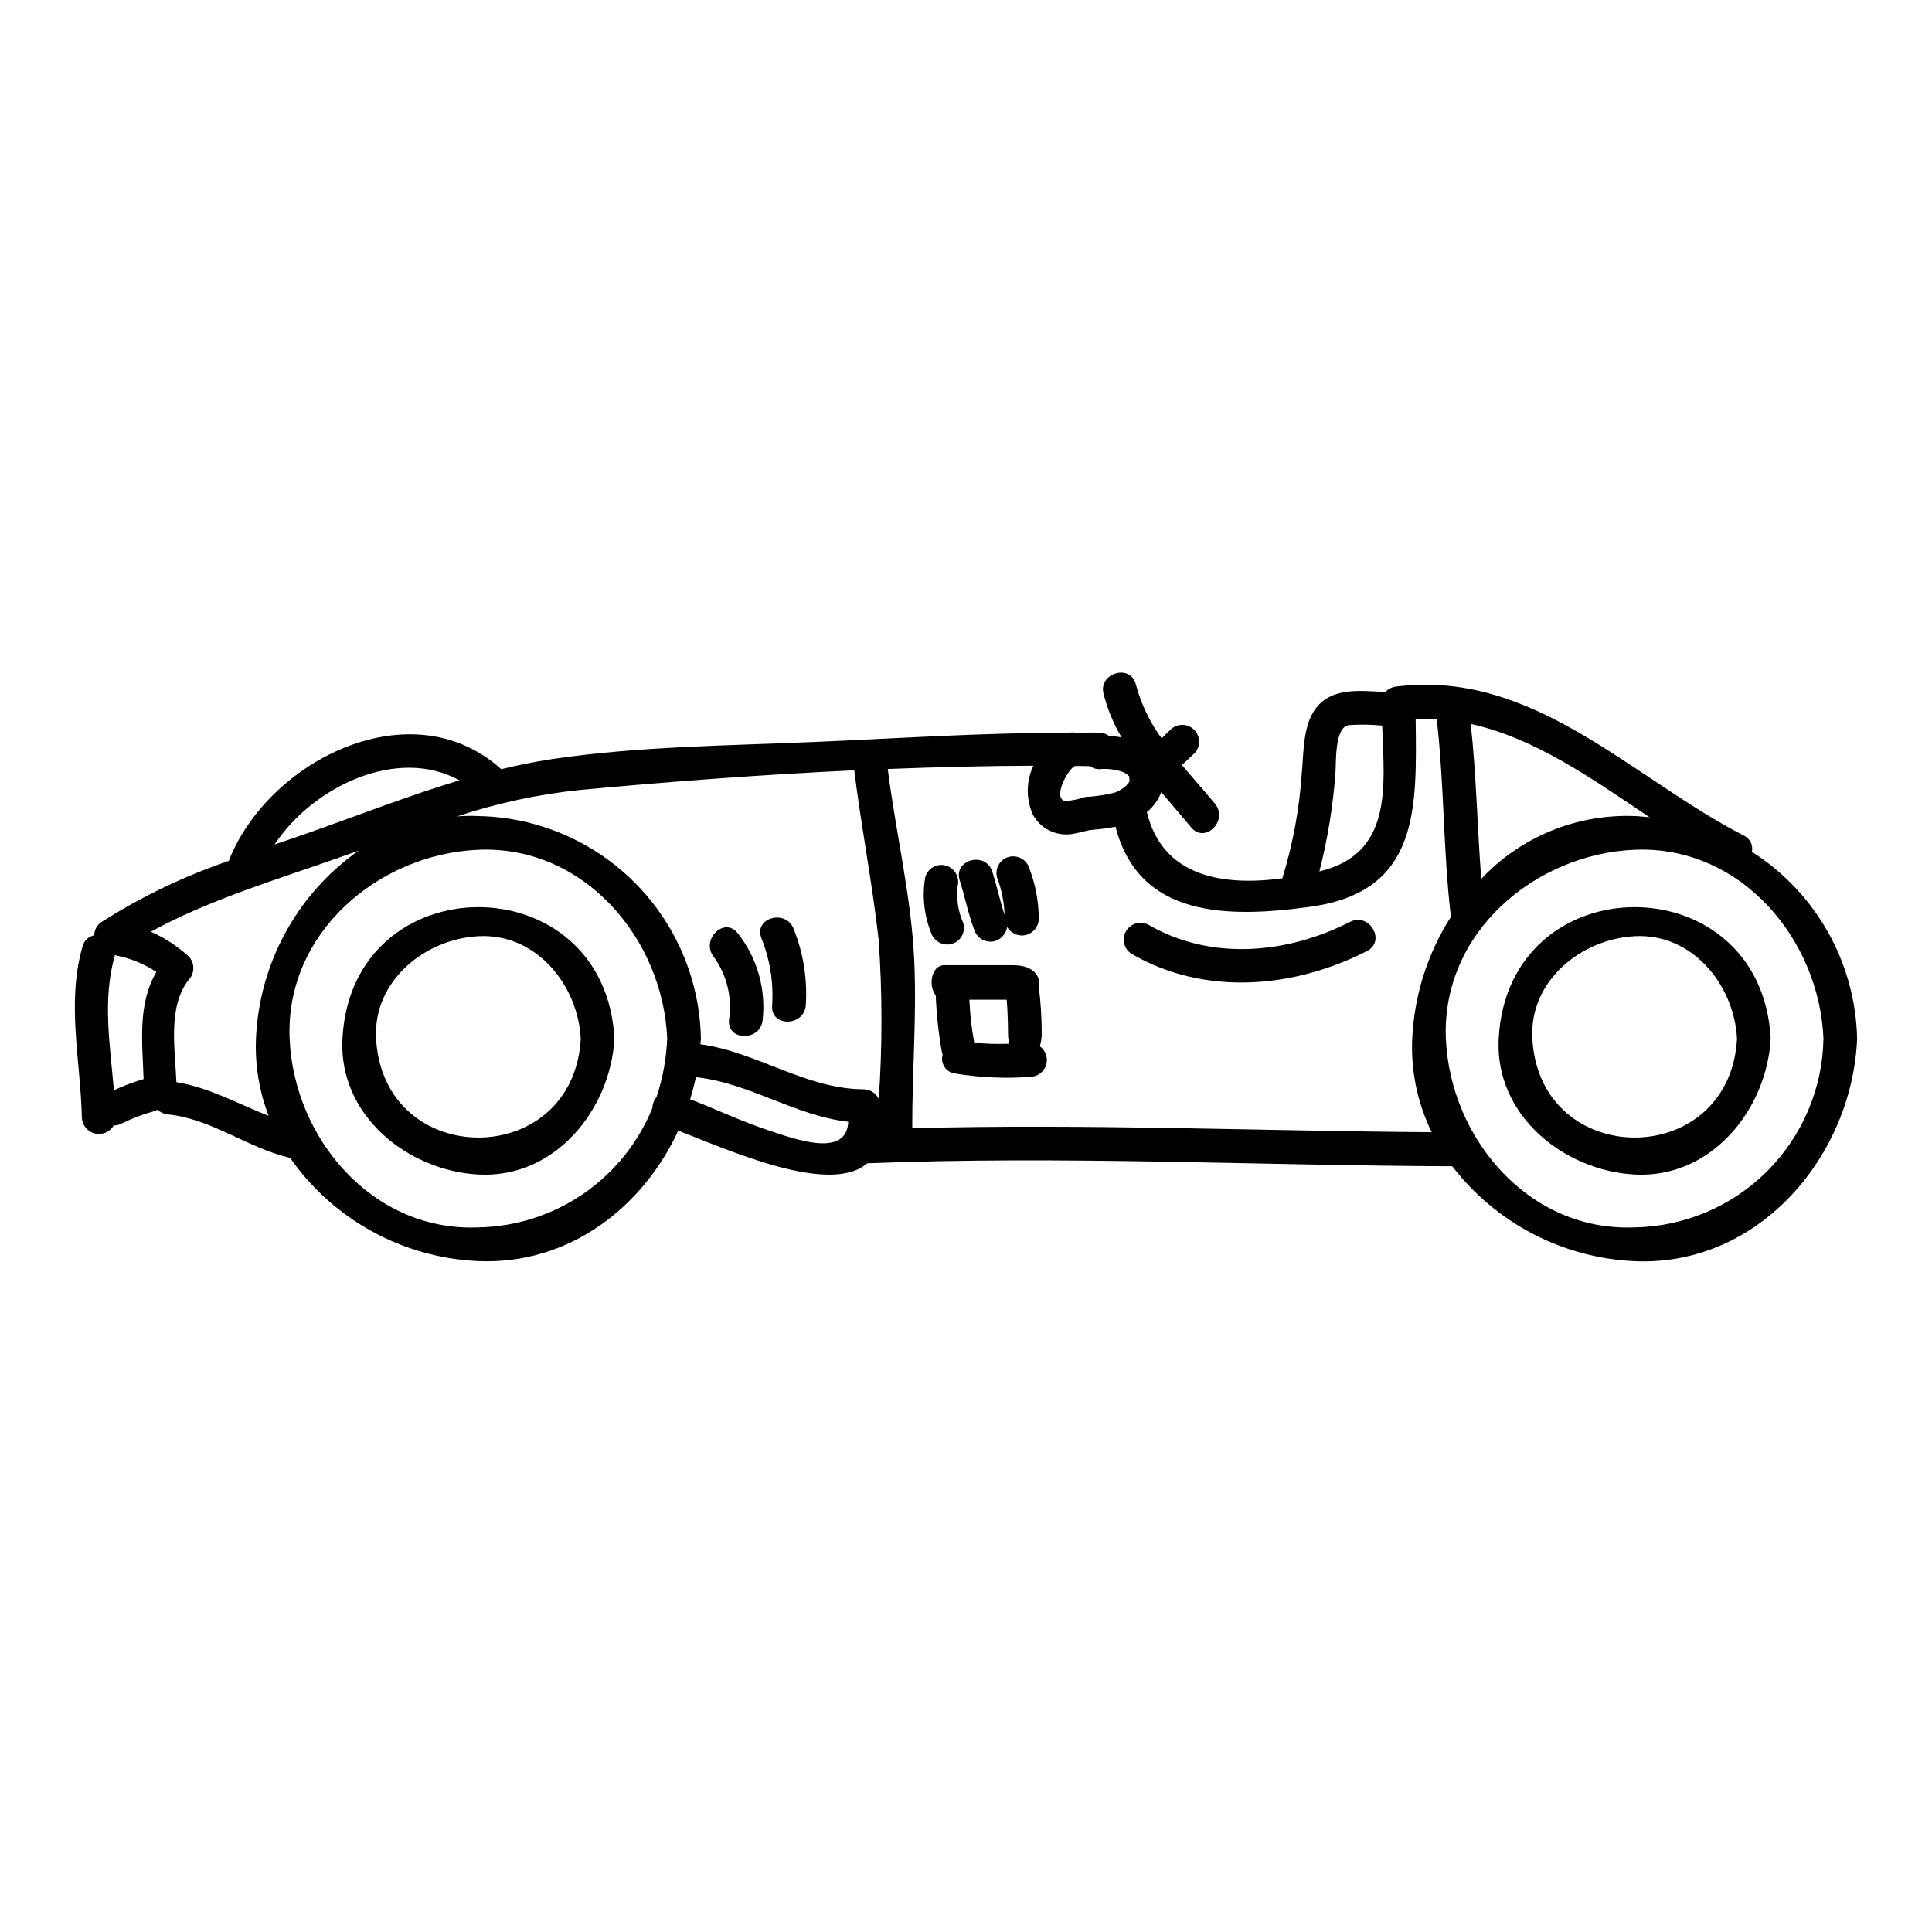 <?xml version="1.0" encoding="UTF-8"?>
<!-- Uploaded to: SVG Repo, www.svgrepo.com, Generator: SVG Repo Mixer Tools -->
<svg fill="#000000" width="800px" height="800px" version="1.1" viewBox="144 144 512 512" xmlns="http://www.w3.org/2000/svg">
 <g>
  <path d="m608.26 369.73c0.395-1.762-0.504-3.559-2.148-4.297-29.914-15.414-55.797-44.133-92.199-39.469l-0.004-0.004c-1.062 0.148-2.043 0.648-2.789 1.418-7.086-0.32-15.09-1.465-19.207 5.535-2.606 4.484-2.469 11.066-2.926 16.008-0.633 9.449-2.359 18.797-5.152 27.852-15.742 2.106-31.738-0.367-35.906-17.562 1.703-1.406 3.016-3.219 3.828-5.269 2.652 3.148 5.394 6.266 7.914 9.332 3.703 4.438 9.969-1.879 6.297-6.297-2.754-3.336-5.809-6.723-8.734-10.234 1.141-1.051 2.285-2.148 3.43-3.246 1.543-1.77 1.453-4.43-0.207-6.09-1.66-1.66-4.32-1.75-6.09-0.207-0.824 0.824-1.691 1.645-2.516 2.469-3.141-4.273-5.453-9.098-6.816-14.223-1.328-5.582-9.922-3.203-8.598 2.363 1.031 4.082 2.648 7.996 4.801 11.613-1.133-0.219-2.277-0.371-3.43-0.457-0.707-0.508-1.551-0.793-2.422-0.82-2.106-0.047-4.207 0.043-6.359 0.043-0.523-0.133-1.074-0.133-1.598 0-22.137-0.043-44.227 1.422-66.312 2.383-23.461 1.051-47.699 1.141-70.934 4.617-4.527 0.688-8.965 1.602-13.355 2.652-23.645-21.355-61.512-2.516-72.125 24.105v0.18c-11.855 4.039-23.184 9.473-33.754 16.188-1.215 0.77-1.953 2.106-1.969 3.543-1.523 0.305-2.734 1.461-3.109 2.973-4.297 15.004-0.504 30.141-0.18 45.371v-0.004c0.102 2.008 1.512 3.707 3.461 4.184 1.953 0.473 3.984-0.391 4.996-2.125 0.719 0.008 1.426-0.164 2.059-0.504 2.832-1.387 5.789-2.504 8.832-3.336 0.258-0.086 0.504-0.211 0.73-0.367 0.723 0.727 1.676 1.18 2.695 1.281 11.617 1.145 21.176 8.918 32.426 11.523 11.465 16.391 29.914 26.5 49.898 27.352 24.059 1.004 43.586-14.273 52.965-34.578 13.625 5.262 40.148 17.242 50.078 8.66 51.68-2.055 103.36 0.594 155.04 0.789l-0.004-0.004c11.617 15.102 29.309 24.309 48.344 25.156 33.062 1.418 57.625-27.945 58.949-58.953-0.43-20.141-10.898-38.734-27.898-49.543zm-27.117-9.148c-1.328-0.09-2.609-0.277-3.938-0.32v0.004c-15.324-0.594-30.152 5.477-40.66 16.645-1.051-13.672-1.281-27.395-2.789-41.066 17.152 3.793 32.246 14.586 47.383 24.738zm-83.242-11.66c0.227-2.754-0.273-12.305 3.57-12.762 2.941-0.203 5.891-0.156 8.824 0.137 0.551 16.234 2.883 33.938-16.645 38.645 2.18-8.531 3.602-17.238 4.25-26.02zm-69.059-1.922c1.328 0 2.699 0 4.027 0.047 0.727 0.539 1.613 0.816 2.516 0.789 2.07-0.195 4.16 0.055 6.129 0.73 0.516 0.215 0.992 0.508 1.418 0.871 0.457 0.395 0.367 0.32 0.457 0.641-0.18-0.277-0.137 0.684 0 0.637-0.074 0.309-0.199 0.602-0.367 0.871-1.004 1.176-2.32 2.047-3.793 2.516-2.492 0.613-5.035 0.98-7.594 1.098-1.707 0.578-3.473 0.949-5.266 1.105-3.543-0.613 0.465-8.266 2.473-9.305zm-163.09 3.793c-13.219 3.981-26.207 9.055-39.148 13.629-3.293 1.141-6.543 2.285-9.84 3.387 10.207-15.441 32.613-26.066 48.988-17.016zm-83.695 79.172c-2.699 0.785-5.328 1.777-7.871 2.969-1.008-11.98-3.109-24.059 0.277-35.816v-0.047h-0.004c0.086 0.055 0.176 0.102 0.273 0.137 3.82 0.742 7.457 2.223 10.707 4.363-5.027 8.633-3.703 18.652-3.383 28.395zm8.691 0.824c-0.367-8.734-2.332-20.031 3.246-27.125 1.68-1.758 1.66-4.531-0.043-6.262-2.965-2.676-6.328-4.867-9.977-6.496 15.688-8.555 33.023-13.676 49.855-19.621 1.734-0.594 3.477-1.234 5.168-1.832v0.004c-16.277 11.477-26.312 29.855-27.16 49.758-0.293 6.984 0.844 13.957 3.34 20.488-8.051-3.156-15.699-7.5-24.43-8.918zm127.23 3.981v-0.004c-0.68 0.809-1.066 1.824-1.094 2.883-3.746 9.203-10.113 17.105-18.309 22.727-8.195 5.621-17.859 8.711-27.793 8.895-28.125 1.18-48.938-23.691-50.031-50.035-1.18-28.125 23.688-48.938 50.031-50.035 28.125-1.18 48.938 23.691 50.035 50.035h-0.004c-0.219 5.281-1.176 10.512-2.836 15.531zm29.547 8.734c-7.047-2.336-13.723-5.535-20.629-8.188 0.594-1.922 1.098-3.887 1.512-5.852 14.223 1.508 26.207 10.199 40.383 11.809-0.414 9.727-14.176 4.602-21.266 2.227zm29.359-8.266v-0.004c-0.734-1.539-2.273-2.531-3.981-2.562-15.32-0.043-28.262-9.879-43.297-11.934 0.043-0.504 0.137-1.008 0.137-1.512h0.004c-0.293-15.547-6.598-30.379-17.594-41.371-10.996-10.996-25.824-17.301-41.371-17.59-1.875-0.086-3.754-0.059-5.625 0.09 10.539-3.5 21.426-5.848 32.469-7 24.008-2.238 48.387-4.07 72.762-5.215 1.832 14.957 4.758 29.777 6.449 44.777h0.004c0.996 14.082 1.012 28.219 0.043 42.305zm8.871 7.773c-0.043-14.68 1.18-29.316 0.551-43.996-0.73-17.195-4.891-34.16-7.043-51.219 12.895-0.504 25.793-0.828 38.598-0.871v-0.004c-1.98 4.164-1.996 8.992-0.043 13.168 2.215 3.832 6.66 5.777 10.973 4.805 1.648-0.273 3.246-0.871 4.894-1.004h0.004c1.992-0.148 3.981-0.41 5.941-0.789 6.176 24.059 29.543 24.285 51.816 21.176 28.859-4.07 27.988-26.117 27.715-49.805 1.879-0.043 3.75 0 5.582 0.09 2.012 17.383 1.691 34.898 3.75 52.277 0 0.043 0.043 0.043 0.043 0.09-6.199 9.672-9.746 20.801-10.285 32.277-0.391 8.582 1.387 17.121 5.168 24.836-45.887-0.316-91.789-2.281-137.66-1.047zm191.45 26.254c-28.125 1.18-48.938-23.691-50.035-50.035-1.18-28.125 23.691-48.938 50.035-50.035 28.125-1.18 48.934 23.691 50.031 50.035l-0.004-0.004c-0.223 13.199-5.566 25.797-14.898 35.133-9.336 9.336-21.93 14.68-35.129 14.91z"/>
  <path d="m541.17 419.22c-1.094 20.352 17.289 35.031 36.043 36.039 20.348 1.098 35.031-17.285 36.039-36.039-2.473-46.422-69.609-46.422-72.082 0zm8.918 0c-0.824-15.352 12.988-26.371 27.125-27.117 15.352-0.824 26.371 12.988 27.117 27.117-1.875 34.988-52.363 34.988-54.242 0z"/>
  <path d="m501.79 388.3c-16.645 8.508-36.859 10.383-53.414 0.789l-0.004-0.004c-2.109-1.129-4.734-0.391-5.949 1.668-1.219 2.062-0.59 4.719 1.418 6.016 19.438 11.25 42.945 9.191 62.43-0.73 5.113-2.613 0.641-10.344-4.481-7.738z"/>
  <path d="m419.56 421.28c0.328-1.035 0.5-2.113 0.504-3.199 0.016-4.332-0.262-8.656-0.82-12.945 0.594-2.516-1.555-5.348-6.691-5.348l-18.277-0.004c-3.57 0-4.297 5.578-2.285 8l-0.004 0.004c0.195 4.984 0.727 9.953 1.598 14.863 0.059 0.281 0.133 0.559 0.234 0.824-0.316 1.07-0.164 2.223 0.422 3.172 0.582 0.953 1.543 1.609 2.641 1.812 6.676 1.105 13.461 1.414 20.215 0.914 1.914-0.055 3.578-1.328 4.137-3.16 0.559-1.832-0.113-3.816-1.672-4.934zm-17.379-0.961h0.004c-0.699-3.762-1.125-7.566-1.281-11.387h9.875c0.367 4.07 0.367 9.148 0.367 9.148 0.004 0.848 0.109 1.691 0.324 2.512-3.098 0.141-6.203 0.047-9.285-0.273z"/>
  <path d="m402.14 390.27c0.691 2.352 3.113 3.738 5.488 3.148 1.719-0.531 2.988-1.98 3.293-3.75 1 1.734 3.035 2.598 4.981 2.109 1.945-0.492 3.328-2.211 3.391-4.215-0.02-4.562-0.859-9.086-2.473-13.352-0.676-2.359-3.113-3.742-5.484-3.113-2.356 0.652-3.742 3.082-3.109 5.441 1.203 3.18 1.883 6.531 2.008 9.926-1.277-3.797-2.059-7.731-3.293-11.527-1.781-5.441-10.379-3.109-8.598 2.383 1.371 4.305 2.199 8.742 3.797 12.949z"/>
  <path d="m396.19 394.16c1.145-0.312 2.113-1.066 2.699-2.098 0.582-1.031 0.73-2.25 0.41-3.391-1.387-3.082-1.91-6.484-1.512-9.84 0.602-2.356-0.773-4.766-3.109-5.445-1.141-0.32-2.359-0.172-3.391 0.414s-1.785 1.559-2.094 2.699c-0.836 4.902-0.316 9.938 1.508 14.562 0.699 2.34 3.125 3.711 5.488 3.098z"/>
  <path d="m345.75 392.55c2.293 5.668 3.277 11.781 2.879 17.883-0.5 5.762 8.414 5.719 8.918 0 0.457-6.894-0.637-13.801-3.199-20.215-1.973-5.352-10.609-3.062-8.598 2.332z"/>
  <path d="m333.17 397.59c3.477 4.824 4.922 10.816 4.027 16.691-0.504 5.719 8.414 5.672 8.914 0 0.91-8.238-1.473-16.508-6.629-23-3.613-4.484-9.879 1.871-6.312 6.309z"/>
  <path d="m234.75 419.22c-1.098 20.352 17.285 35.031 36.039 36.039 20.352 1.098 35.031-17.285 36.039-36.039-2.477-46.422-69.605-46.422-72.078 0zm8.918 0c-0.824-15.352 12.988-26.371 27.117-27.117 15.352-0.824 26.391 12.988 27.125 27.117-1.879 34.988-52.367 34.988-54.242 0z"/>
 </g>
</svg>